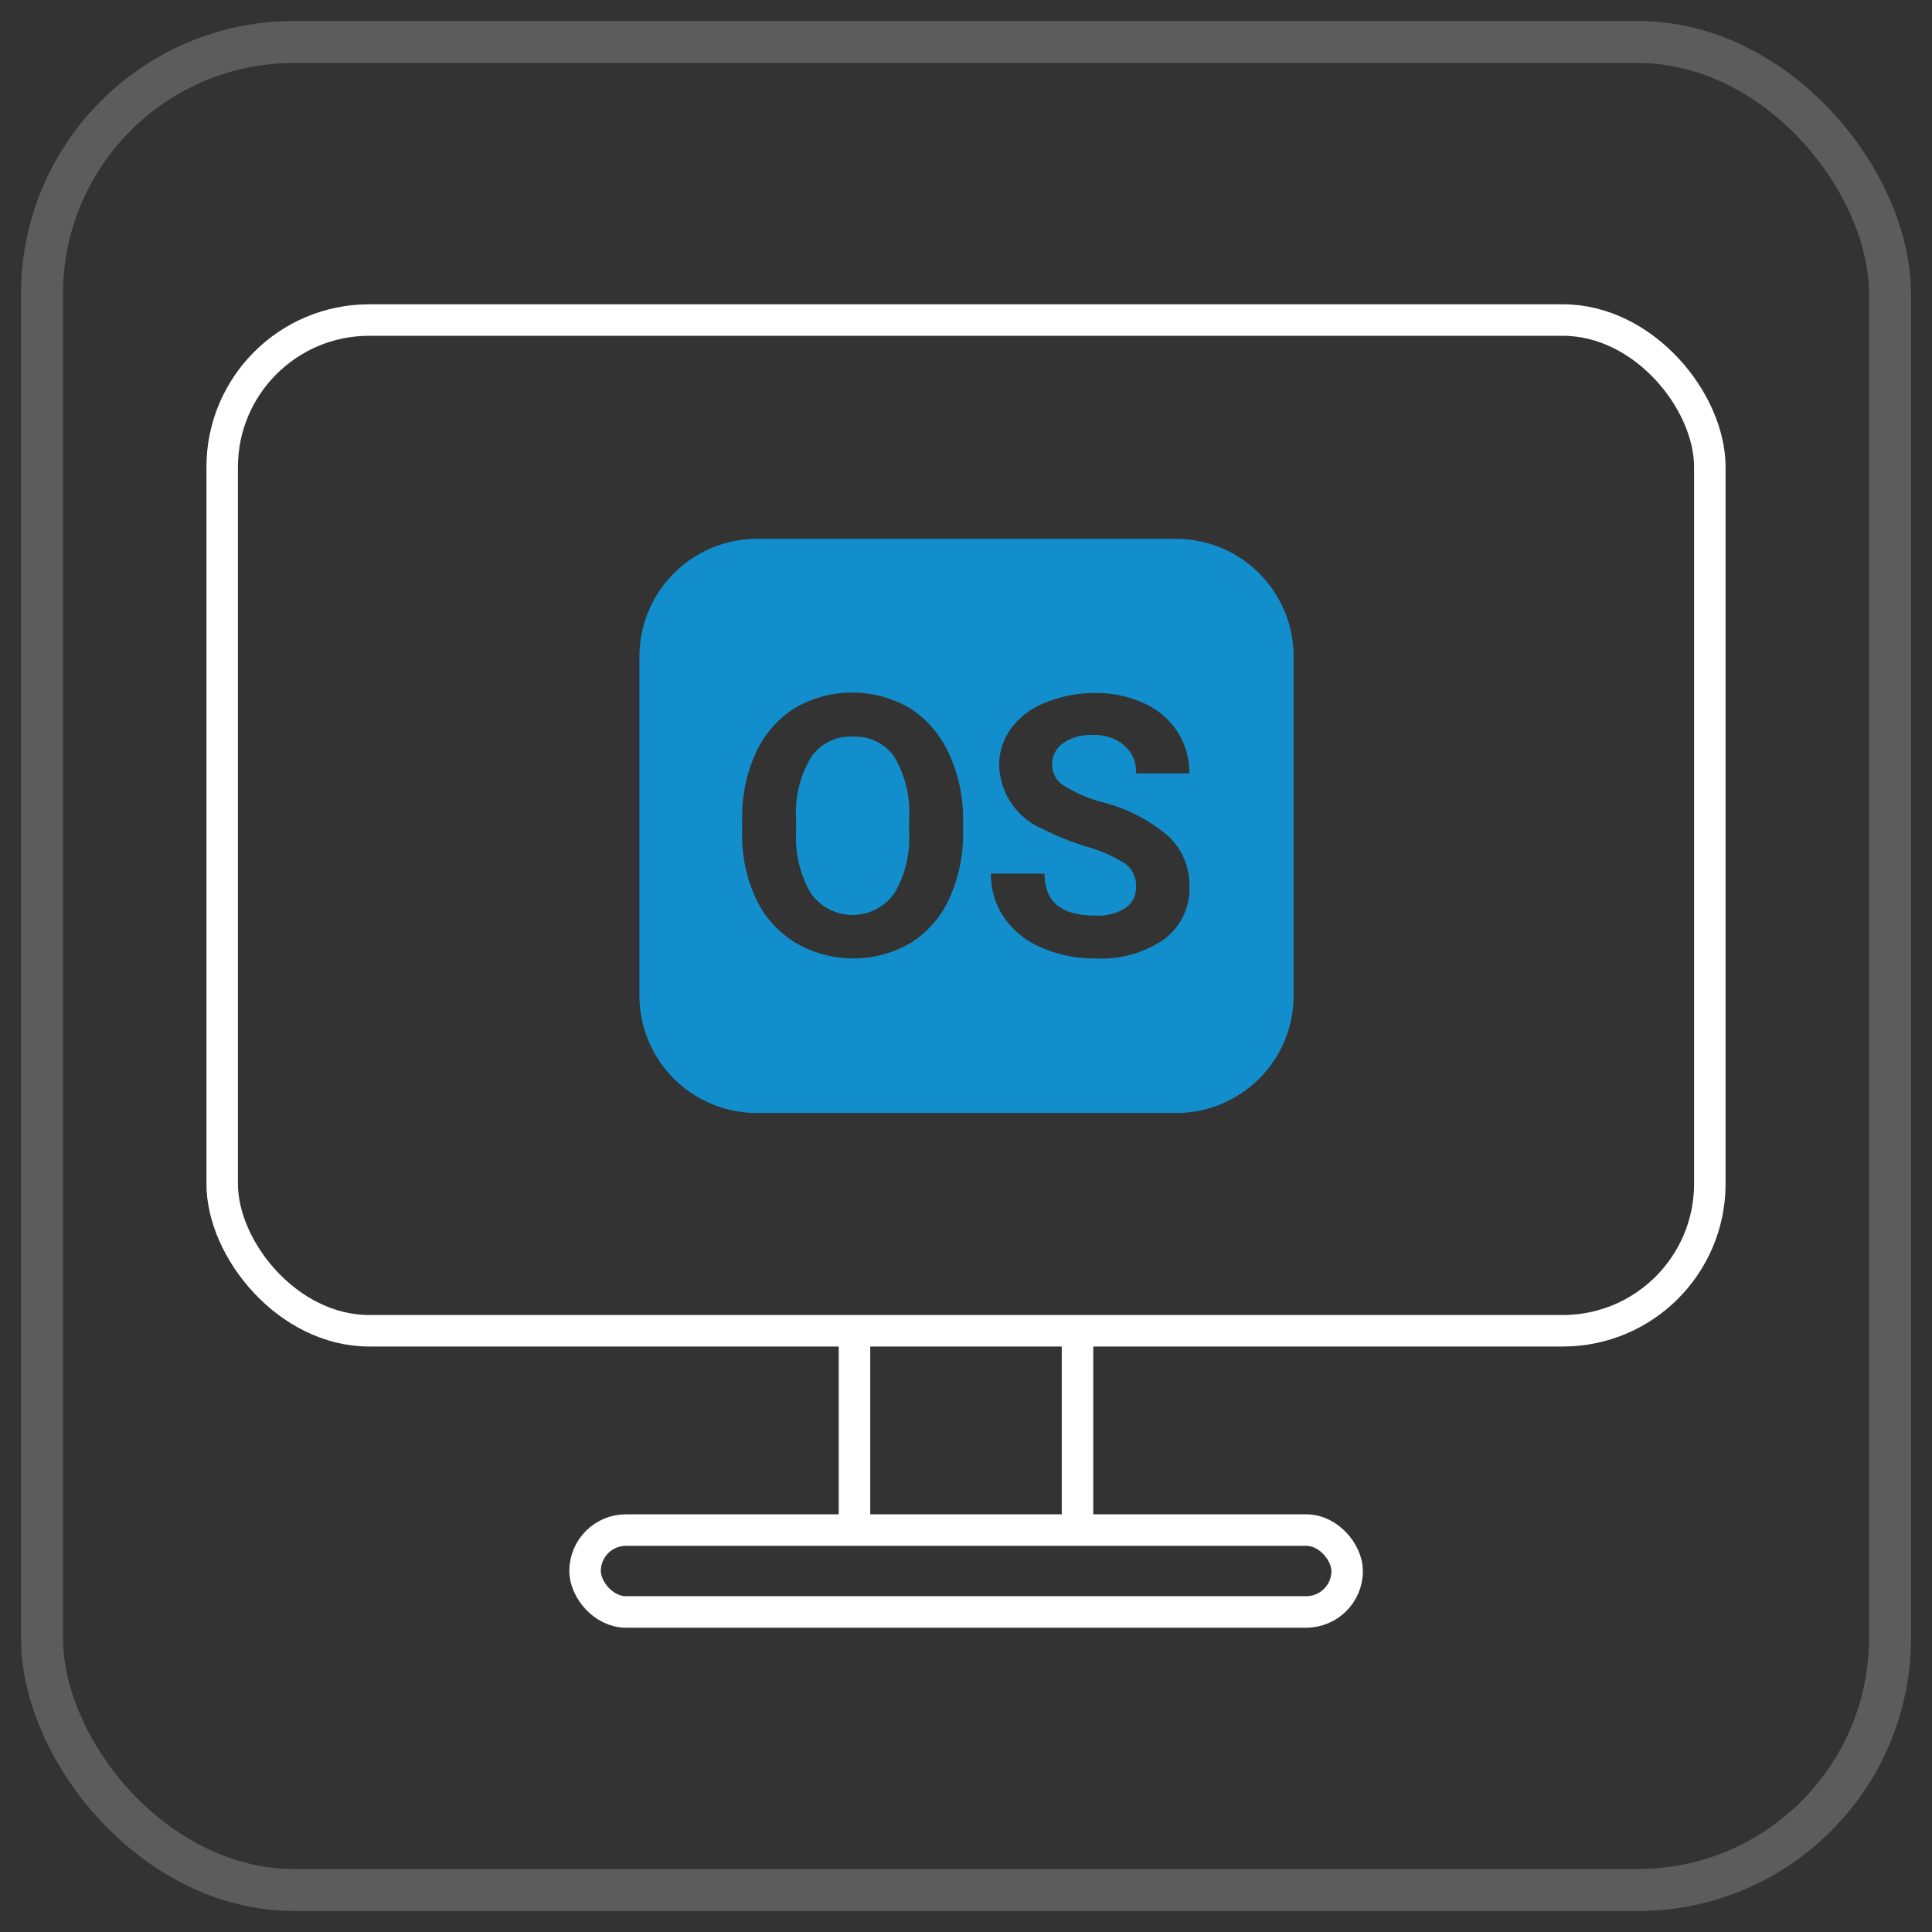 <svg id="f78853a5-5cfa-4a48-b054-eabc916a5021" data-name="圖層 1" xmlns="http://www.w3.org/2000/svg" viewBox="0 0 92 92"><rect x="0" y="0" width="92" height="92" fill="#333333" stroke="none"/><rect x="2" y="2" width="88" height="88" rx="12" style="fill:none;stroke:#fff;stroke-miterlimit:10;stroke-width:2px;opacity:0.2"/><path d="M56,25.66H36.05a5.6,5.6,0,0,0-5.6,5.6V47.37A5.59,5.59,0,0,0,36.05,53H56a5.59,5.59,0,0,0,5.6-5.59V31.26A5.6,5.6,0,0,0,56,25.66ZM45.86,39.59a7.41,7.41,0,0,1-.65,3.19,4.89,4.89,0,0,1-1.84,2.12,5.42,5.42,0,0,1-5.47,0A4.85,4.85,0,0,1,36,42.8a7.14,7.14,0,0,1-.66-3.14v-.61a7.35,7.35,0,0,1,.65-3.2,5,5,0,0,1,1.85-2.13,5.44,5.44,0,0,1,5.48,0,5,5,0,0,1,1.85,2.13A7.3,7.3,0,0,1,45.86,39Zm4.85-2.15a6.5,6.5,0,0,0,1.78.76,7.8,7.8,0,0,1,3.15,1.62,3.21,3.21,0,0,1,1,2.4,3,3,0,0,1-1.21,2.51,5.25,5.25,0,0,1-3.25.91,6.24,6.24,0,0,1-2.59-.52,4.08,4.08,0,0,1-1.78-1.43,3.63,3.63,0,0,1-.62-2.09h2.55c0,1.36.81,2,2.44,2a2.41,2.41,0,0,0,1.41-.36,1.2,1.2,0,0,0,.51-1,1.31,1.31,0,0,0-.51-1.11,7.1,7.1,0,0,0-1.83-.81,12.47,12.47,0,0,1-2.09-.84,3.39,3.39,0,0,1-2.09-3,2.92,2.92,0,0,1,.56-1.78,3.64,3.64,0,0,1,1.61-1.23A6.18,6.18,0,0,1,52.11,33a5.51,5.51,0,0,1,2.35.48,3.74,3.74,0,0,1,1.6,1.35,3.53,3.53,0,0,1,.57,2H54.1a1.64,1.64,0,0,0-.54-1.31A2.13,2.13,0,0,0,52.07,35a2.36,2.36,0,0,0-1.45.39,1.23,1.23,0,0,0-.52,1A1.17,1.17,0,0,0,50.71,37.44Z" style="fill:#128ecc"/><path d="M40.61,35.08a2.25,2.25,0,0,0-2,1,5.08,5.08,0,0,0-.7,2.91v.6a5.29,5.29,0,0,0,.69,2.93,2.43,2.43,0,0,0,4,0,5.18,5.18,0,0,0,.69-2.93V39a5.19,5.19,0,0,0-.69-2.94A2.26,2.26,0,0,0,40.61,35.08Z" style="fill:#128ecc"/><rect x="10.58" y="15.24" width="70.84" height="48.13" rx="7" style="fill:none;stroke:#fff;stroke-linecap:round;stroke-linejoin:round;stroke-width:1.5px"/><line x1="40.69" y1="72.78" x2="40.69" y2="63.46" style="fill:none;stroke:#fff;stroke-linecap:round;stroke-linejoin:round;stroke-width:1.5px"/><line x1="51.31" y1="63.46" x2="51.31" y2="72.78" style="fill:none;stroke:#fff;stroke-linecap:round;stroke-linejoin:round;stroke-width:1.5px"/><rect x="27.86" y="72.86" width="36.29" height="3.9" rx="1.95" style="fill:none;stroke:#fff;stroke-linecap:round;stroke-linejoin:round;stroke-width:1.5px"/></svg>